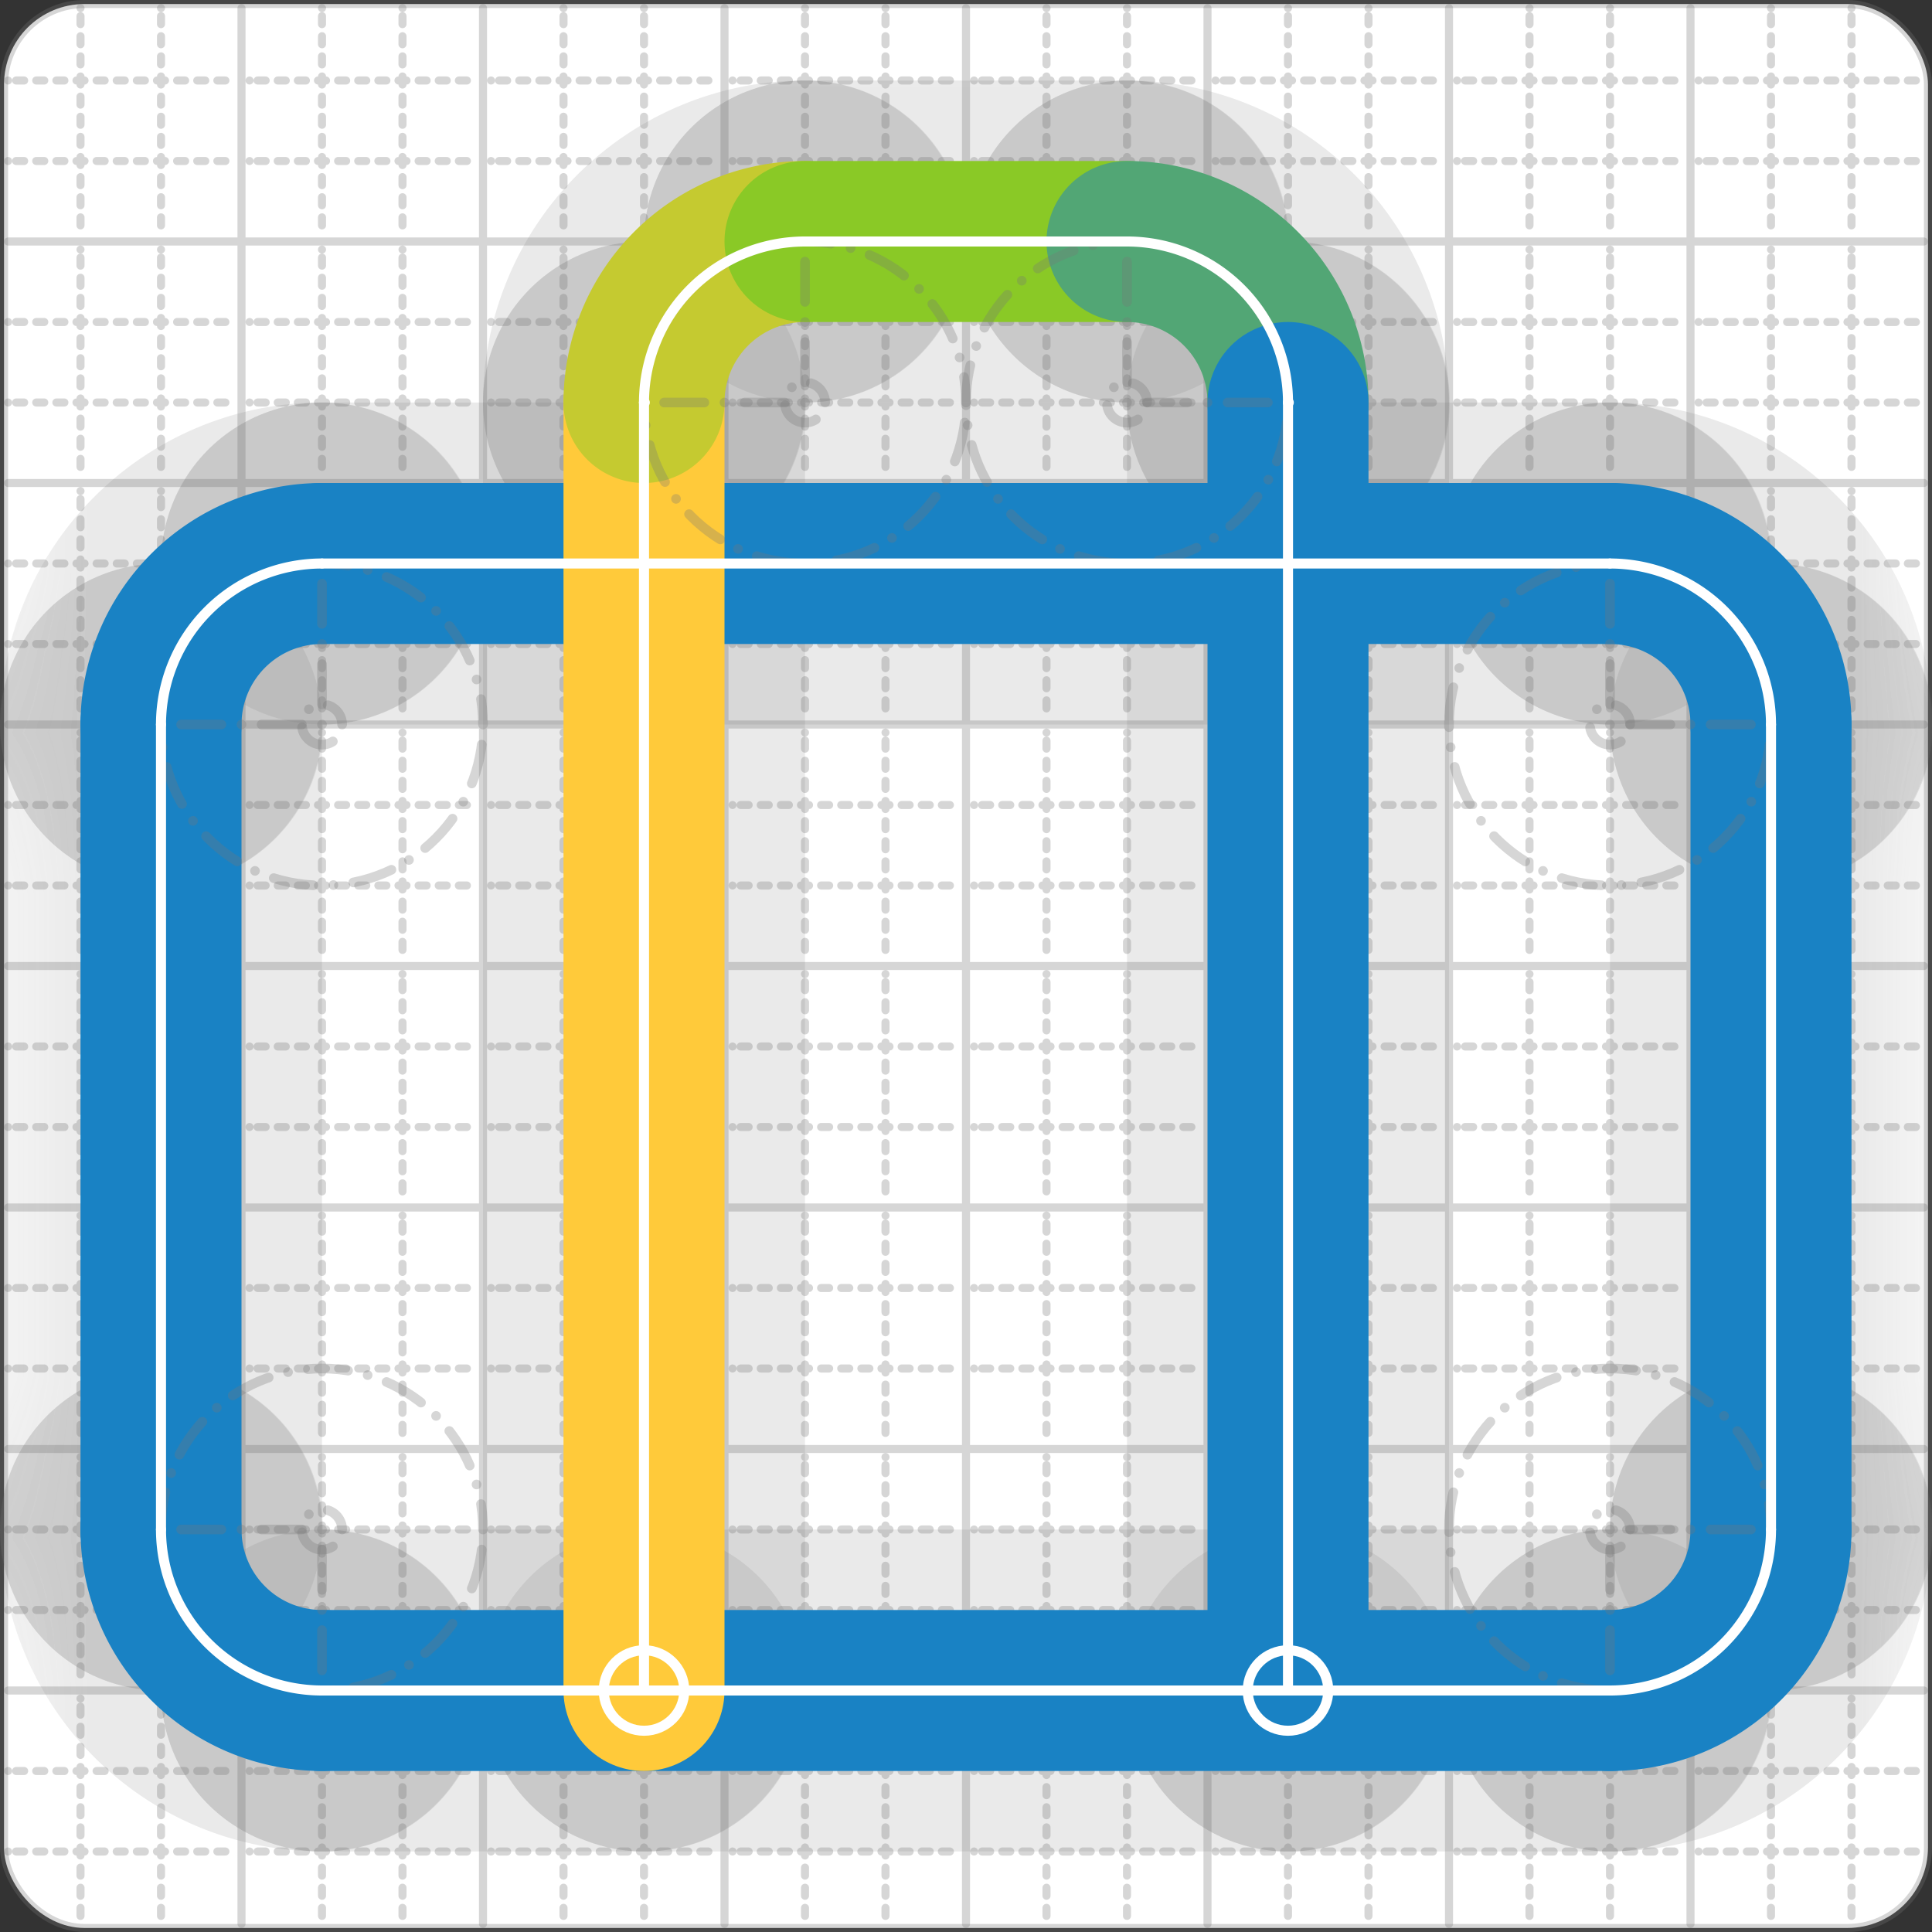 <svg xmlns="http://www.w3.org/2000/svg" width="24" height="24" viewBox="0 0 24 24" fill="none" stroke="currentColor" stroke-width="2" stroke-linecap="round" stroke-linejoin="round"><rect x="0" y="0" width="24" height="24" fill="#333333" stroke="none"/><style>
  @media screen and (prefers-color-scheme: light) {
    .svg-preview-grid-rect { fill: none }
  }
  @media screen and (prefers-color-scheme: dark) {
    .svg-preview-grid-rect { fill: none }
    .svg
    .svg-preview-grid-group,
    .svg-preview-radii-group,
    .svg-preview-shadow-mask-group,
    .svg-preview-shadow-group {
      stroke: #fff;
    }
  }
</style><g class="svg-preview-grid-group" stroke-linecap="butt" stroke-width="0.1" stroke="#777" stroke-opacity="0.3"><rect class="svg-preview-grid-rect" width="23.9" height="23.9" x="0.05" y="0.05" rx="1" fill="#fff"></rect><path stroke-dasharray="0 0.1 0.1 0.15 0.1 0.15 0.1 0.15 0.1 0.15 0.1 0.15 0.1 0.15 0.1 0.15 0.1 0.15 0.1 0.15 0.1 0.15 0.1 0.15 0 0.15" stroke-width="0.1" d="M0.1 1h23.8M1 0.1v23.8M0.1 2h23.8M2 0.1v23.8M0.1 4h23.8M4 0.1v23.8M0.1 5h23.8M5 0.1v23.8M0.1 7h23.8M7 0.1v23.8M0.1 8h23.8M8 0.1v23.8M0.1 10h23.8M10 0.1v23.8M0.1 11h23.8M11 0.1v23.8M0.1 13h23.8M13 0.1v23.8M0.1 14h23.8M14 0.1v23.8M0.1 16h23.8M16 0.1v23.8M0.1 17h23.8M17 0.1v23.8M0.1 19h23.8M19 0.1v23.8M0.1 20h23.8M20 0.1v23.8M0.1 22h23.8M22 0.1v23.8M0.1 23h23.8M23 0.1v23.8"></path><path d="M0.1 3h23.8M3 0.1v23.8M0.1 6h23.8M6 0.1v23.8M0.1 9h23.8M9 0.1v23.8M0.1 12h23.8M12 0.1v23.8M0.1 15h23.8M15 0.1v23.8M0.1 18h23.8M18 0.1v23.8M0.1 21h23.8M21 0.1v23.8"></path></g><g class="svg-preview-shadow-mask-group" stroke-width="4" stroke="#777" stroke-opacity="0.15"><mask id="svg-preview-shadow-mask-0" maskUnits="userSpaceOnUse" stroke-opacity="1" stroke-width="4" stroke="#000"><rect x="0" y="0" width="24" height="24" fill="#fff" stroke="none" rx="1"></rect><path d="M4 7h.01M20 7h.01M22 9h.01M22 19h.01M20 21h.01M4 21h.01M2 19h.01M2 9h.01"></path></mask><mask id="svg-preview-shadow-mask-1" maskUnits="userSpaceOnUse" stroke-opacity="1" stroke-width="4" stroke="#000"><rect x="0" y="0" width="24" height="24" fill="#fff" stroke="none" rx="1"></rect><path d="M8 21h.01M8 5h.01M10 3h.01M14 3h.01M16 5h.01M16 21h.01"></path></mask></g><g class="svg-preview-shadow-group" stroke-width="4" stroke="#777" stroke-opacity="0.15"><path mask="url(#svg-preview-shadow-mask-0)" d="M 4 7 L 20 7"></path><path mask="url(#svg-preview-shadow-mask-0)" d="M 20 7 A2 2 0 0 1 22 9"></path><path mask="url(#svg-preview-shadow-mask-0)" d="M 22 9 L 22 19"></path><path mask="url(#svg-preview-shadow-mask-0)" d="M 22 19 A2 2 0 0 1 20 21"></path><path mask="url(#svg-preview-shadow-mask-0)" d="M 20 21 L 4 21"></path><path mask="url(#svg-preview-shadow-mask-0)" d="M 4 21 A2 2 0 0 1 2 19"></path><path mask="url(#svg-preview-shadow-mask-0)" d="M 2 19 L 2 9"></path><path mask="url(#svg-preview-shadow-mask-0)" d="M 2 9 A2 2 0 0 1 4 7"></path><path mask="url(#svg-preview-shadow-mask-1)" d="M 8 21 L 8 5"></path><path mask="url(#svg-preview-shadow-mask-1)" d="M 8 5 A2 2 0 0 1 10 3"></path><path mask="url(#svg-preview-shadow-mask-1)" d="M 10 3 L 14 3"></path><path mask="url(#svg-preview-shadow-mask-1)" d="M 14 3 A2 2 0 0 1 16 5"></path><path mask="url(#svg-preview-shadow-mask-1)" d="M 16 5 L 16 21"></path><path d="M4 7h.01M20 7h.01M22 9h.01M22 19h.01M20 21h.01M4 21h.01M2 19h.01M2 9h.01M8 21h.01M8 5h.01M10 3h.01M14 3h.01M16 5h.01M16 21h.01"></path></g><g class="svg-preview-handles-group" stroke-width="0.12" stroke="#777" stroke-opacity="0.6"></g><g class="svg-preview-colored-path-group"><path d="M 4 7 L 20 7" stroke="#1982c4"></path><path d="M 20 7 A2 2 0 0 1 22 9" stroke="#1982c4"></path><path d="M 22 9 L 22 19" stroke="#1982c4"></path><path d="M 22 19 A2 2 0 0 1 20 21" stroke="#1982c4"></path><path d="M 20 21 L 4 21" stroke="#1982c4"></path><path d="M 4 21 A2 2 0 0 1 2 19" stroke="#1982c4"></path><path d="M 2 19 L 2 9" stroke="#1982c4"></path><path d="M 2 9 A2 2 0 0 1 4 7" stroke="#1982c4"></path><path d="M 8 21 L 8 5" stroke="#ffca3a"></path><path d="M 8 5 A2 2 0 0 1 10 3" stroke="#C5CA30"></path><path d="M 10 3 L 14 3" stroke="#8ac926"></path><path d="M 14 3 A2 2 0 0 1 16 5" stroke="#52A675"></path><path d="M 16 5 L 16 21" stroke="#1982c4"></path></g><g class="svg-preview-radii-group" stroke-width="0.12" stroke-dasharray="0 0.25 0.25" stroke="#777" stroke-opacity="0.3"><path d="M20 7 20 9 22 9"></path><circle cy="9" cx="20" r="0.25" stroke-dasharray="0"></circle><circle cy="9" cx="20" r="2"></circle><path d="M22 19 20 19 20 21"></path><circle cy="19" cx="20" r="0.25" stroke-dasharray="0"></circle><circle cy="19" cx="20" r="2"></circle><path d="M4 21 4 19 2 19"></path><circle cy="19" cx="4" r="0.25" stroke-dasharray="0"></circle><circle cy="19" cx="4" r="2"></circle><path d="M2 9 4 9 4 7"></path><circle cy="9" cx="4" r="0.25" stroke-dasharray="0"></circle><circle cy="9" cx="4" r="2"></circle><path d="M8 5 10 5 10 3"></path><circle cy="5" cx="10" r="0.25" stroke-dasharray="0"></circle><circle cy="5" cx="10" r="2"></circle><path d="M14 3 14 5 16 5"></path><circle cy="5" cx="14" r="0.25" stroke-dasharray="0"></circle><circle cy="5" cx="14" r="2"></circle></g><g class="svg-preview-control-path-marker-mask-group" stroke-width="1" stroke="#000"><mask id="svg-preview-control-path-marker-mask-8" maskUnits="userSpaceOnUse"><rect x="0" y="0" width="24" height="24" fill="#fff" stroke="none" rx="1"></rect><path d="M8 21h.01"></path><path d="M8 5h.01"></path></mask><mask id="svg-preview-control-path-marker-mask-9" maskUnits="userSpaceOnUse"><rect x="0" y="0" width="24" height="24" fill="#fff" stroke="none" rx="1"></rect><path d="M8 5h.01"></path><path d="M10 3h.01"></path></mask><mask id="svg-preview-control-path-marker-mask-10" maskUnits="userSpaceOnUse"><rect x="0" y="0" width="24" height="24" fill="#fff" stroke="none" rx="1"></rect><path d="M10 3h.01"></path><path d="M14 3h.01"></path></mask><mask id="svg-preview-control-path-marker-mask-11" maskUnits="userSpaceOnUse"><rect x="0" y="0" width="24" height="24" fill="#fff" stroke="none" rx="1"></rect><path d="M14 3h.01"></path><path d="M16 5h.01"></path></mask><mask id="svg-preview-control-path-marker-mask-12" maskUnits="userSpaceOnUse"><rect x="0" y="0" width="24" height="24" fill="#fff" stroke="none" rx="1"></rect><path d="M16 5h.01"></path><path d="M16 21h.01"></path></mask></g><g class="svg-preview-control-path-group" stroke="#fff" stroke-width="0.125"><path d="M 4 7 L 20 7"></path><path d="M 20 7 A2 2 0 0 1 22 9"></path><path d="M 22 9 L 22 19"></path><path d="M 22 19 A2 2 0 0 1 20 21"></path><path d="M 20 21 L 4 21"></path><path d="M 4 21 A2 2 0 0 1 2 19"></path><path d="M 2 19 L 2 9"></path><path d="M 2 9 A2 2 0 0 1 4 7"></path><path mask="url(#svg-preview-control-path-marker-mask-8)" d="M 8 21 L 8 5"></path><path mask="url(#svg-preview-control-path-marker-mask-9)" d="M 8 5 A2 2 0 0 1 10 3"></path><path mask="url(#svg-preview-control-path-marker-mask-10)" d="M 10 3 L 14 3"></path><path mask="url(#svg-preview-control-path-marker-mask-11)" d="M 14 3 A2 2 0 0 1 16 5"></path><path mask="url(#svg-preview-control-path-marker-mask-12)" d="M 16 5 L 16 21"></path></g><g class="svg-preview-control-path-marker-group" stroke="#fff" stroke-width="0.125"><path d="M8 21h.01M8 5h.01M8 5h.01M10 3h.01M10 3h.01M14 3h.01M14 3h.01M16 5h.01M16 5h.01M16 21h.01"></path><circle cx="8" cy="21" r="0.5"></circle><circle cx="16" cy="21" r="0.5"></circle></g><g class="svg-preview-handles-group" stroke-width="0.12" stroke="#FFF" stroke-opacity="0.3"></g></svg>